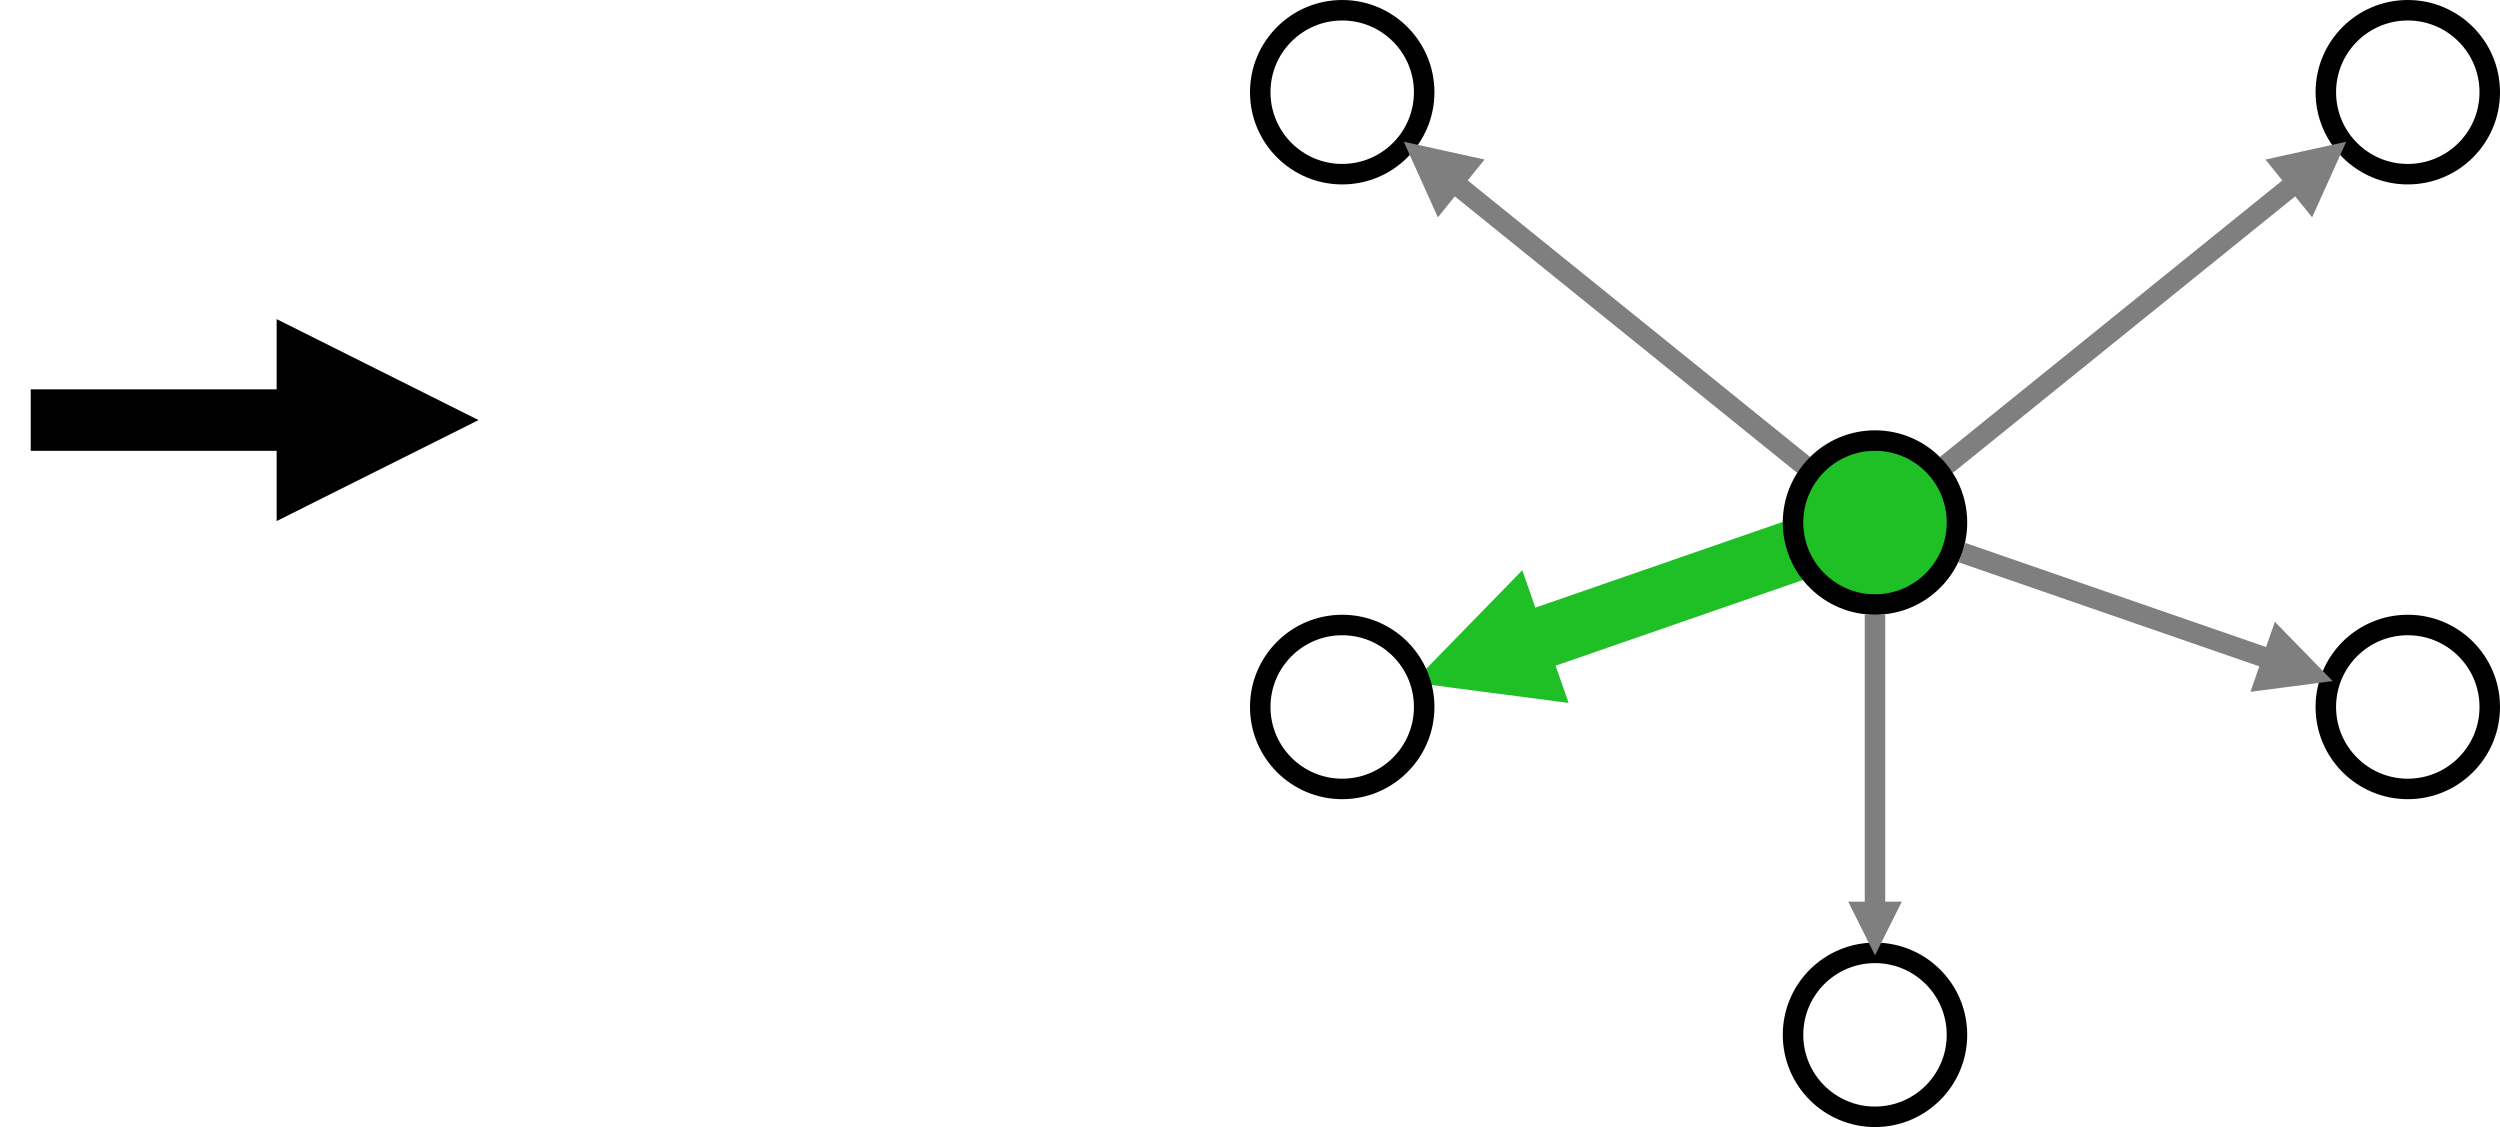 <?xml version="1.0" encoding="UTF-8"?>
<svg xmlns="http://www.w3.org/2000/svg" xmlns:xlink="http://www.w3.org/1999/xlink" width="244pt" height="110pt" viewBox="0 0 244 110" version="1.1">
<g id="surface1201573">
<rect x="0" y="0" width="244" height="110" style="fill:rgb(100%,100%,100%);fill-opacity:1;stroke:none;"/>
<path style="fill:none;stroke-width:0.3;stroke-linecap:butt;stroke-linejoin:miter;stroke:rgb(12.157%,75.294%,14.51%);stroke-opacity:1;stroke-miterlimit:10;" d="M 9.17 3.114 L 7.75 3.606 " transform="matrix(20,0,0,20,-7,-9)"/>
<path style="fill-rule:evenodd;fill:rgb(12.157%,75.294%,14.51%);fill-opacity:1;stroke-width:0.3;stroke-linecap:butt;stroke-linejoin:miter;stroke:rgb(12.157%,75.294%,14.51%);stroke-opacity:1;stroke-miterlimit:10;" d="M 7.717 3.511 L 7.561 3.671 L 7.783 3.7 Z M 7.717 3.511 " transform="matrix(20,0,0,20,-7,-9)"/>
<path style="fill-rule:evenodd;fill:rgb(100%,100%,100%);fill-opacity:1;stroke-width:0.1;stroke-linecap:butt;stroke-linejoin:miter;stroke:rgb(0%,0%,0%);stroke-opacity:1;stroke-miterlimit:10;" d="M 7.3 0.9 C 7.3 1.121 7.121 1.3 6.9 1.3 C 6.679 1.3 6.5 1.121 6.5 0.9 C 6.5 0.679 6.679 0.5 6.9 0.5 C 7.121 0.5 7.3 0.679 7.3 0.9 " transform="matrix(20,0,0,20,-7,-9)"/>
<path style="fill-rule:evenodd;fill:rgb(100%,100%,100%);fill-opacity:1;stroke-width:0.1;stroke-linecap:butt;stroke-linejoin:miter;stroke:rgb(0%,0%,0%);stroke-opacity:1;stroke-miterlimit:10;" d="M 7.3 3.9 C 7.3 4.121 7.121 4.3 6.9 4.3 C 6.679 4.3 6.5 4.121 6.5 3.9 C 6.5 3.679 6.679 3.5 6.9 3.5 C 7.121 3.5 7.3 3.679 7.3 3.9 " transform="matrix(20,0,0,20,-7,-9)"/>
<path style="fill-rule:evenodd;fill:rgb(100%,100%,100%);fill-opacity:1;stroke-width:0.1;stroke-linecap:butt;stroke-linejoin:miter;stroke:rgb(0%,0%,0%);stroke-opacity:1;stroke-miterlimit:10;" d="M 9.9 5.5 C 9.9 5.721 9.721 5.9 9.5 5.9 C 9.279 5.9 9.1 5.721 9.1 5.5 C 9.1 5.279 9.279 5.1 9.5 5.1 C 9.721 5.1 9.9 5.279 9.9 5.5 " transform="matrix(20,0,0,20,-7,-9)"/>
<path style="fill-rule:evenodd;fill:rgb(100%,100%,100%);fill-opacity:1;stroke-width:0.1;stroke-linecap:butt;stroke-linejoin:miter;stroke:rgb(0%,0%,0%);stroke-opacity:1;stroke-miterlimit:10;" d="M 12.5 0.9 C 12.5 1.121 12.321 1.3 12.1 1.3 C 11.879 1.3 11.7 1.121 11.7 0.9 C 11.7 0.679 11.879 0.5 12.1 0.5 C 12.321 0.5 12.5 0.679 12.5 0.9 " transform="matrix(20,0,0,20,-7,-9)"/>
<path style="fill-rule:evenodd;fill:rgb(100%,100%,100%);fill-opacity:1;stroke-width:0.1;stroke-linecap:butt;stroke-linejoin:miter;stroke:rgb(0%,0%,0%);stroke-opacity:1;stroke-miterlimit:10;" d="M 12.5 3.9 C 12.5 4.121 12.321 4.3 12.1 4.3 C 11.879 4.3 11.7 4.121 11.7 3.9 C 11.7 3.679 11.879 3.5 12.1 3.5 C 12.321 3.5 12.5 3.679 12.5 3.9 " transform="matrix(20,0,0,20,-7,-9)"/>
<path style="fill:none;stroke-width:0.3;stroke-linecap:butt;stroke-linejoin:miter;stroke:rgb(0%,0%,0%);stroke-opacity:1;stroke-miterlimit:10;" d="M 0.5 2.5 L 1.85 2.5 " transform="matrix(20,0,0,20,-7,-9)"/>
<path style="fill-rule:evenodd;fill:rgb(0%,0%,0%);fill-opacity:1;stroke-width:0.3;stroke-linecap:butt;stroke-linejoin:miter;stroke:rgb(0%,0%,0%);stroke-opacity:1;stroke-miterlimit:10;" d="M 1.85 2.75 L 2.35 2.5 L 1.85 2.25 Z M 1.85 2.75 " transform="matrix(20,0,0,20,-7,-9)"/>
<path style="fill:none;stroke-width:0.1;stroke-linecap:butt;stroke-linejoin:miter;stroke:rgb(49.804%,49.804%,49.804%);stroke-opacity:1;stroke-miterlimit:10;" d="M 9.848 2.719 L 11.558 1.338 " transform="matrix(20,0,0,20,-7,-9)"/>
<path style="fill-rule:evenodd;fill:rgb(49.804%,49.804%,49.804%);fill-opacity:1;stroke-width:0.1;stroke-linecap:butt;stroke-linejoin:miter;stroke:rgb(49.804%,49.804%,49.804%);stroke-opacity:1;stroke-miterlimit:10;" d="M 11.621 1.416 L 11.713 1.212 L 11.495 1.26 Z M 11.621 1.416 " transform="matrix(20,0,0,20,-7,-9)"/>
<path style="fill:none;stroke-width:0.1;stroke-linecap:butt;stroke-linejoin:miter;stroke:rgb(49.804%,49.804%,49.804%);stroke-opacity:1;stroke-miterlimit:10;" d="M 9.925 3.147 L 11.439 3.671 " transform="matrix(20,0,0,20,-7,-9)"/>
<path style="fill-rule:evenodd;fill:rgb(49.804%,49.804%,49.804%);fill-opacity:1;stroke-width:0.1;stroke-linecap:butt;stroke-linejoin:miter;stroke:rgb(49.804%,49.804%,49.804%);stroke-opacity:1;stroke-miterlimit:10;" d="M 11.406 3.766 L 11.628 3.737 L 11.472 3.577 Z M 11.406 3.766 " transform="matrix(20,0,0,20,-7,-9)"/>
<path style="fill:none;stroke-width:0.1;stroke-linecap:butt;stroke-linejoin:miter;stroke:rgb(49.804%,49.804%,49.804%);stroke-opacity:1;stroke-miterlimit:10;" d="M 9.152 2.719 L 7.442 1.338 " transform="matrix(20,0,0,20,-7,-9)"/>
<path style="fill-rule:evenodd;fill:rgb(49.804%,49.804%,49.804%);fill-opacity:1;stroke-width:0.1;stroke-linecap:butt;stroke-linejoin:miter;stroke:rgb(49.804%,49.804%,49.804%);stroke-opacity:1;stroke-miterlimit:10;" d="M 7.505 1.26 L 7.287 1.212 L 7.379 1.416 Z M 7.505 1.26 " transform="matrix(20,0,0,20,-7,-9)"/>
<path style="fill:none;stroke-width:0.1;stroke-linecap:butt;stroke-linejoin:miter;stroke:rgb(49.804%,49.804%,49.804%);stroke-opacity:1;stroke-miterlimit:10;" d="M 9.5 3.45 L 9.5 4.9 " transform="matrix(20,0,0,20,-7,-9)"/>
<path style="fill-rule:evenodd;fill:rgb(49.804%,49.804%,49.804%);fill-opacity:1;stroke-width:0.1;stroke-linecap:butt;stroke-linejoin:miter;stroke:rgb(49.804%,49.804%,49.804%);stroke-opacity:1;stroke-miterlimit:10;" d="M 9.45 4.9 L 9.5 5 L 9.55 4.9 Z M 9.45 4.9 " transform="matrix(20,0,0,20,-7,-9)"/>
<path style="fill-rule:evenodd;fill:rgb(12.157%,75.294%,14.51%);fill-opacity:1;stroke-width:0.1;stroke-linecap:butt;stroke-linejoin:miter;stroke:rgb(0%,0%,0%);stroke-opacity:1;stroke-miterlimit:10;" d="M 9.9 3 C 9.9 3.221 9.721 3.4 9.5 3.4 C 9.279 3.4 9.1 3.221 9.1 3 C 9.1 2.779 9.279 2.6 9.5 2.6 C 9.721 2.6 9.9 2.779 9.9 3 " transform="matrix(20,0,0,20,-7,-9)"/>
</g>
</svg>
